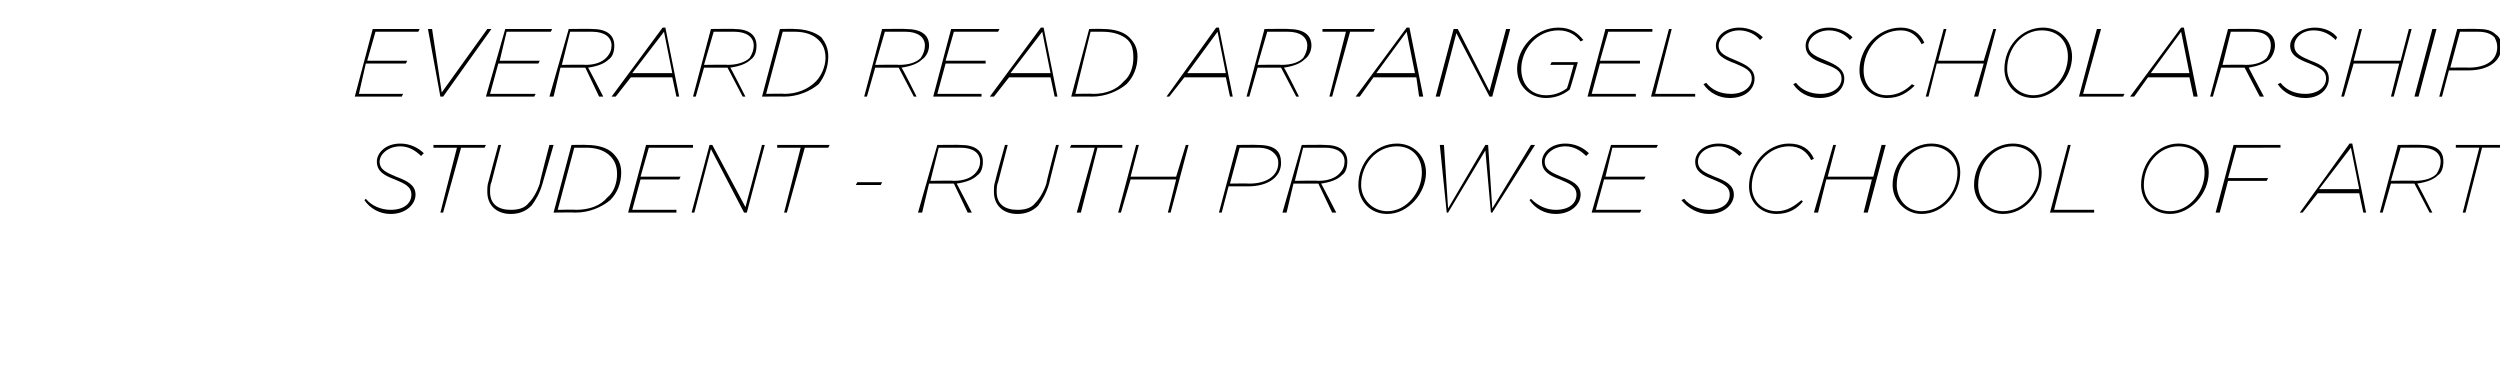 <?xml version="1.0" standalone="no"?><!DOCTYPE svg PUBLIC "-//W3C//DTD SVG 1.1//EN" "http://www.w3.org/Graphics/SVG/1.1/DTD/svg11.dtd"><svg xmlns="http://www.w3.org/2000/svg" version="1.1" width="181.1px" height="28.1px" viewBox="0 -2 181.1 28.1" style="top:-2px"><desc>EVERARD READ ARTANGELS SCHOLARSHIP STUDENT RUTH PROWSE SCHOOL OF ART</desc><defs/><g id="Polygon16140"><path d="m26.4 12.5l.1-.1c.4.5 1.1.8 1.8.8c1 0 1.5-.5 1.5-1.1c0-.6-.5-.8-1.2-1.1c-.8-.3-1.3-.6-1.3-1.3c0-.6.6-1.3 1.7-1.3c.7 0 1.3.3 1.7.7l-.2.2c-.4-.4-.9-.7-1.5-.7c-.9 0-1.5.6-1.5 1.1c0 .6.5.8 1.2 1.1c.8.3 1.4.6 1.4 1.3c0 .7-.7 1.4-1.8 1.4c-.8 0-1.5-.4-1.9-1zm6.7-3.8h-1.7v-.2h3.8l-.1.2h-1.7l-1.3 4.7h-.2l1.2-4.7zm2.2 3.2c0-.3 0-.5.1-.8c-.01-.01.7-2.6.7-2.6h.2l-.7 2.7c-.1.2-.1.5-.1.7c0 .9.6 1.3 1.5 1.3c.5 0 1-.1 1.3-.5c.3-.3.6-.8.8-1.4c-.03-.04.7-2.8.7-2.8h.3l-.8 2.8c-.2.7-.5 1.2-.8 1.6c-.4.4-.9.6-1.5.6c-1 0-1.7-.6-1.7-1.6zm6.1-3.4s1.07-.02 1.1 0c.8 0 1.5.2 1.9.6c.4.4.6.8.6 1.4c0 .8-.3 1.5-.8 2c-.6.5-1.5.9-2.5.9c-.01-.02-1.6 0-1.6 0l1.3-4.9zm.3 4.7c1 0 1.8-.3 2.3-.9c.5-.4.7-1.1.7-1.7c0-.6-.2-1-.5-1.3c-.4-.4-1-.6-1.7-.6h-.9l-1.2 4.5s1.32-.03 1.3 0zm5.1-4.7h3.4v.2H47l-.6 2.1h2.9l-.1.2h-2.8l-.6 2.2h3.2v.2h-3.5l1.3-4.9zm4.6 0h.2L54 13l1.2-4.5h.2l-1.3 4.9h-.2l-2.4-4.6l-1.2 4.6h-.2l1.3-4.9zm6.6.2h-1.7v-.2h3.8l-.1.2h-1.7L57 13.4h-.2L58 8.7zm4.1 2.5h1.8l-.1.2H62l.1-.2zm5.8-2.7s1.71-.02 1.7 0c1 0 1.6.4 1.6 1.2c0 .4-.1.8-.4 1c-.3.3-.8.5-1.5.6c0-.03 1.1 2.1 1.1 2.1h-.3l-1-2.1h-1.8l-.5 2.1h-.3l1.4-4.9zm1.2 2.6c.7 0 1.2-.2 1.5-.5c.3-.3.4-.6.4-.9c0-.6-.5-1-1.4-1H68l-.6 2.4s1.69-.03 1.7 0zm2.9.8c0-.3 0-.5.1-.8c-.02-.01.7-2.6.7-2.6h.2l-.7 2.7c-.1.2-.1.5-.1.7c0 .9.6 1.3 1.5 1.3c.5 0 1-.1 1.3-.5c.3-.3.6-.8.8-1.4c-.03-.04.7-2.8.7-2.8h.2s-.72 2.82-.7 2.8c-.2.7-.5 1.2-.8 1.6c-.4.4-.9.6-1.5.6c-1 0-1.7-.6-1.7-1.6zm7.3-3.2h-1.8l.1-.2h3.7v.2h-1.8l-1.2 4.7h-.3l1.3-4.7zm3-.2h.2l-.6 2.3h3.3l.7-2.3h.2l-1.3 4.9h-.2l.6-2.4h-3.3l-.7 2.4h-.2l1.3-4.9zm7.3 0s1.5-.02 1.5 0c.6 0 1.1.1 1.4.4c.2.2.3.5.3.9c0 1-.9 1.7-2.4 1.7H89l-.5 1.9h-.2l1.3-4.9zm.9 2.8c1.3 0 2.1-.6 2.1-1.5c0-.3-.1-.5-.3-.7c-.3-.3-.7-.4-1.2-.4h-1.3l-.7 2.6s1.35-.02 1.4 0zm3.8-2.8s1.71-.02 1.7 0c1 0 1.6.4 1.6 1.2c0 .4-.1.8-.4 1c-.3.3-.8.5-1.5.6c.01-.03 1.1 2.1 1.1 2.1h-.3l-1-2.1h-1.8l-.5 2.1h-.3l1.4-4.9zm1.2 2.6c.7 0 1.2-.2 1.5-.5c.3-.3.4-.6.4-.9c0-.6-.5-1-1.4-1h-1.6l-.6 2.4s1.69-.03 1.7 0zm2.9.3c0-1.6 1.2-3 2.8-3c1.2 0 2.1.9 2.1 2.1c0 1.5-1.3 3-2.8 3c-1.3 0-2.1-1-2.1-2.1zm4.6-.9c0-1.1-.7-1.9-1.8-1.9c-1.5 0-2.6 1.3-2.6 2.8c0 1 .8 1.9 1.9 1.9c1.4 0 2.5-1.4 2.5-2.8zm1.3-2h.3l.3 4.6l2.7-4.6h.2l.3 4.6l2.8-4.6h.3l-3.1 4.9h-.1l-.4-4.5l-2.7 4.5h-.1l-.5-4.9zm6.5 4l.1-.1c.5.5 1.1.8 1.8.8c1 0 1.5-.5 1.5-1.1c0-.6-.5-.8-1.2-1.1c-.8-.3-1.3-.6-1.3-1.3c0-.6.6-1.3 1.7-1.3c.7 0 1.3.3 1.7.7l-.2.2c-.4-.4-.9-.7-1.5-.7c-.9 0-1.5.6-1.5 1.1c0 .6.5.8 1.2 1.1c.8.3 1.4.6 1.4 1.3c0 .7-.7 1.4-1.8 1.4c-.8 0-1.5-.4-1.9-1zm5.9-4h3.4l-.1.2h-3.2l-.5 2.1h2.9l-.1.2h-2.9l-.6 2.2h3.3l-.1.2h-3.5l1.4-4.9zm5.1 4l.2-.1c.4.5 1.1.8 1.8.8c1 0 1.5-.5 1.5-1.1c0-.6-.5-.8-1.2-1.1c-.8-.3-1.3-.6-1.3-1.3c0-.6.6-1.3 1.7-1.3c.7 0 1.3.3 1.7.7l-.2.2c-.4-.4-.9-.7-1.5-.7c-1 0-1.5.6-1.5 1.1c0 .6.5.8 1.2 1.1c.8.3 1.4.6 1.4 1.3c0 .7-.7 1.4-1.8 1.4c-.8 0-1.5-.4-2-1zm4.9-1c0-1.6 1.3-3.1 2.9-3.1c.9 0 1.5.4 1.8 1.1l-.2.1c-.3-.6-.8-1-1.6-1c-1.5 0-2.7 1.4-2.7 2.9c0 1.1.8 1.8 1.8 1.8c.8 0 1.3-.4 1.8-.8l.1.1c-.4.5-1 .9-1.9.9c-1.1 0-2-.8-2-2zm6.1-3h.2l-.6 2.3h3.3l.6-2.3h.3l-1.3 4.9h-.3l.6-2.4h-3.3l-.6 2.4h-.3l1.4-4.9zm4.3 2.9c0-1.6 1.3-3 2.8-3c1.3 0 2.1.9 2.1 2.1c0 1.5-1.2 3-2.8 3c-1.2 0-2.1-1-2.1-2.1zm4.7-.9c0-1.1-.8-1.9-1.9-1.9c-1.4 0-2.5 1.3-2.5 2.8c0 1 .7 1.9 1.8 1.9c1.5 0 2.6-1.4 2.6-2.8zm1.2.9c0-1.6 1.3-3 2.8-3c1.3 0 2.1.9 2.1 2.1c0 1.5-1.2 3-2.8 3c-1.2 0-2.1-1-2.1-2.1zm4.7-.9c0-1.1-.8-1.9-1.9-1.9c-1.4 0-2.5 1.3-2.5 2.8c0 1 .7 1.9 1.8 1.9c1.5 0 2.6-1.4 2.6-2.8zm2.1-2h.2l-1.2 4.7h2.9v.2h-3.2l1.3-4.9zm5.3 2.9c0-1.6 1.2-3 2.7-3c1.3 0 2.2.9 2.2 2.1c0 1.5-1.3 3-2.8 3c-1.3 0-2.1-1-2.1-2.1zm4.6-.9c0-1.1-.7-1.9-1.9-1.9c-1.4 0-2.5 1.3-2.5 2.8c0 1 .7 1.9 1.9 1.9c1.4 0 2.5-1.4 2.5-2.8zm2.1-2h3.4v.2H162l-.6 2.2h2.9l-.1.2h-2.8l-.6 2.3h-.3l1.3-4.9zm8.4-.1h.2l1 5h-.2l-.3-1.4h-3l-1.1 1.4h-.2l3.6-5zm.7 3.3l-.6-3l-2.3 3h2.9zm2.8-3.2s1.73-.02 1.7 0c1.1 0 1.6.4 1.6 1.2c0 .4-.1.8-.4 1c-.3.3-.8.5-1.5.6c.03-.03 1.1 2.1 1.1 2.1h-.2l-1.1-2.1h-1.7l-.6 2.1h-.2l1.3-4.9zm1.2 2.6c.8 0 1.3-.2 1.6-.5c.2-.3.3-.6.3-.9c0-.6-.5-1-1.4-1h-1.5l-.7 2.4s1.71-.03 1.7 0zm4.7-2.4h-1.7v-.2h3.8l-.1.2h-1.8l-1.2 4.7h-.2l1.2-4.7z" stroke="none" fill="#000"/></g><g id="Polygon16139"><path d="m27 .1h3.4l-.1.2h-3.1l-.6 2.1h2.9l-.1.2h-2.9L26 4.8h3.2l-.1.2h-3.4L27 .1zm4 0h.3l.7 4.6L35.3.1h.3L32.1 5h-.2L31 .1zm5.6 0h3.4l-.1.2h-3.2l-.5 2.1h2.9l-.1.2h-2.9l-.6 2.2h3.3l-.1.2h-3.5L36.6.1zm4.6 0s1.71-.02 1.7 0c1 0 1.6.4 1.6 1.2c0 .4-.1.8-.4 1c-.3.3-.8.5-1.5.6c.01-.03 1.1 2.1 1.1 2.1h-.3l-1-2.1h-1.8L40.1 5h-.3L41.2.1zm1.2 2.6c.7 0 1.2-.2 1.5-.5c.3-.3.4-.6.4-.9c0-.6-.5-1-1.4-1h-1.6l-.6 2.4s1.69-.03 1.7 0zM48 0h.2l1 5h-.2l-.3-1.4h-3L44.6 5h-.3L48 0zm.7 3.3l-.6-3l-2.3 3h2.9zM51.5.1s1.73-.02 1.7 0c1 0 1.6.4 1.6 1.2c0 .4-.1.8-.4 1c-.3.3-.8.5-1.5.6C52.92 2.87 54 5 54 5h-.2l-1.1-2.1H51L50.4 5h-.2L51.5.1zm1.2 2.6c.7 0 1.3-.2 1.6-.5c.2-.3.3-.6.3-.9c0-.6-.5-1-1.4-1h-1.5L51 2.7s1.71-.03 1.7 0zM56.5.1s1.04-.02 1 0c.8 0 1.5.2 2 .6c.3.4.5.8.5 1.4c0 .8-.3 1.5-.7 2c-.6.5-1.5.9-2.5.9c-.04-.02-1.6 0-1.6 0L56.5.1zm.3 4.7c.9 0 1.7-.3 2.3-.9c.4-.4.7-1.1.7-1.7c0-.6-.2-1-.5-1.3c-.4-.4-1-.6-1.7-.6h-.9l-1.2 4.5s1.3-.03 1.3 0zM63.9.1s1.74-.02 1.7 0c1.1 0 1.7.4 1.7 1.2c0 .4-.2.8-.5 1c-.3.3-.8.5-1.5.6c.04-.03 1.1 2.1 1.1 2.1h-.2l-1.1-2.1h-1.7L62.8 5h-.2L63.9.1zm1.2 2.6c.8 0 1.3-.2 1.6-.5c.2-.3.3-.6.3-.9c0-.6-.5-1-1.4-1h-1.5l-.7 2.4s1.73-.03 1.7 0zM68.9.1h3.5l-.1.2h-3.2l-.6 2.1h2.9v.2h-2.9l-.6 2.2h3.2v.2h-3.5L68.9.1zm6.5-.1h.2l1 5h-.2l-.3-1.4h-3L72 5h-.3l3.7-5zm.7 3.3l-.6-3l-2.3 3h2.9zM78.9.1s.99-.02 1 0c.8 0 1.5.2 1.9.6c.4.4.6.8.6 1.4c0 .8-.3 1.5-.8 2c-.6.5-1.5.9-2.5.9c.02-.02-1.5 0-1.5 0L78.9.1zm.3 4.7c.9 0 1.7-.3 2.2-.9c.5-.4.7-1.1.7-1.7c0-.6-.1-1-.4-1.3c-.4-.4-1.1-.6-1.8-.6h-.9l-1.1 4.5s1.25-.03 1.3 0zM88.1 0h.2l1 5h-.2l-.3-1.4h-3L84.7 5h-.2l3.6-5zm.7 3.3l-.6-3l-2.2 3h2.8zM91.6.1s1.75-.02 1.7 0c1.1 0 1.7.4 1.7 1.2c0 .4-.2.8-.5 1c-.3.3-.8.5-1.5.6c.05-.03 1.1 2.1 1.1 2.1h-.2l-1.1-2.1h-1.7L90.5 5h-.2L91.6.1zm1.2 2.6c.8 0 1.3-.2 1.6-.5c.2-.3.3-.6.3-.9c0-.6-.5-1-1.4-1h-1.5l-.7 2.4s1.73-.03 1.7 0zM97.5.3h-1.7v-.2h3.8l-.1.2h-1.7L96.5 5h-.2L97.5.3zm4.4-.3h.2l1 5h-.3l-.2-1.4h-3.1l-1 1.4h-.3l3.7-5zm.6 3.3l-.6-3l-2.2 3h2.8zm2.8-3.2h.3l2.3 4.5l1.2-4.5h.3L108.1 5h-.2L105.5.4l-1.2 4.6h-.3l1.3-4.9zm4.6 2.9c0-1.5 1.3-3 3-3c.9 0 1.4.4 1.8.9l-.2.1c-.3-.4-.8-.8-1.6-.8c-1.6 0-2.7 1.4-2.7 2.8c0 1.1.7 1.9 1.8 1.9c.6 0 1.1-.2 1.5-.5c.04.01.5-1.7.5-1.7h-1.7l.1-.2h1.9s-.57 2.04-.6 2c-.5.4-1.1.6-1.7.6c-1.2 0-2.1-.9-2.1-2.1zm6.4-2.9h3.4v.2h-3.2l-.6 2.1h2.9v.2h-2.9l-.6 2.2h3.2v.2H115l1.3-4.9zm4.6 0h.2l-1.2 4.7h2.9v.2h-3.2l1.3-4.9zm2.5 4l.2-.1c.4.5 1 .8 1.8.8c.9 0 1.5-.5 1.5-1.1c0-.6-.5-.8-1.2-1.1c-.8-.3-1.4-.6-1.4-1.3c0-.6.6-1.3 1.7-1.3c.7 0 1.3.3 1.7.7l-.2.2c-.3-.4-.9-.7-1.5-.7c-.9 0-1.5.6-1.5 1.1c0 .6.6.8 1.3 1.1c.7.3 1.3.6 1.3 1.3c0 .7-.6 1.4-1.8 1.4c-.8 0-1.5-.4-1.9-1zm6.5 0l.2-.1c.4.5 1 .8 1.8.8c.9 0 1.5-.5 1.5-1.1c0-.6-.5-.8-1.3-1.1c-.8-.3-1.3-.6-1.3-1.3c0-.6.6-1.3 1.7-1.3c.7 0 1.3.3 1.7.7l-.2.2c-.3-.4-.9-.7-1.5-.7c-.9 0-1.5.6-1.5 1.1c0 .6.6.8 1.3 1.1c.7.3 1.3.6 1.3 1.3c0 .7-.6 1.4-1.8 1.4c-.8 0-1.5-.4-1.9-1zm4.8-1c0-1.6 1.3-3.1 3-3.1c.8 0 1.4.4 1.7 1.1l-.2.1c-.3-.6-.8-1-1.5-1c-1.6 0-2.7 1.4-2.7 2.9c0 1.1.7 1.8 1.7 1.8c.8 0 1.4-.4 1.8-.8l.2.1c-.5.5-1.1.9-2 .9c-1.1 0-2-.8-2-2zm6.1-3h.2l-.6 2.3h3.3l.7-2.3h.2L143.3 5h-.3l.7-2.4h-3.4l-.6 2.4h-.2l1.3-4.9zm4.4 2.9c0-1.6 1.2-3 2.8-3c1.2 0 2.1.9 2.1 2.1c0 1.5-1.3 3-2.8 3c-1.3 0-2.1-1-2.1-2.1zm4.6-.9c0-1.1-.7-1.9-1.9-1.9c-1.4 0-2.5 1.3-2.5 2.8c0 1 .8 1.9 1.9 1.9c1.4 0 2.5-1.4 2.5-2.8zm2.1-2h.3l-1.3 4.7h3l-.1.2h-3.2l1.3-4.9zM158 0h.2l1 5h-.3l-.3-1.4h-3l-1 1.4h-.3l3.7-5zm.6 3.3l-.6-3l-2.2 3h2.8zm2.8-3.2s1.77-.02 1.8 0c1 0 1.6.4 1.6 1.2c0 .4-.2.8-.4 1c-.3.3-.9.5-1.5.6C162.87 2.87 164 5 164 5h-.3l-1.1-2.1h-1.7l-.6 2.1h-.2l1.3-4.9zm1.3 2.6c.7 0 1.2-.2 1.5-.5c.2-.3.3-.6.3-.9c0-.6-.4-1-1.3-1h-1.6l-.6 2.4s1.66-.03 1.7 0zm2.3 1.4l.2-.1c.4.5 1 .8 1.8.8c.9 0 1.5-.5 1.5-1.1c0-.6-.5-.8-1.2-1.1c-.8-.3-1.4-.6-1.4-1.3c0-.6.7-1.3 1.8-1.3c.7 0 1.3.3 1.6.7l-.1.2c-.4-.4-.9-.7-1.6-.7c-.9 0-1.4.6-1.4 1.1c0 .6.5.8 1.2 1.1c.8.3 1.3.6 1.3 1.3c0 .7-.6 1.4-1.7 1.4c-.9 0-1.6-.4-2-1zm5.9-4h.2l-.6 2.3h3.4l.6-2.3h.2L173.4 5h-.2l.6-2.4h-3.3l-.7 2.4h-.2l1.3-4.9zm5.3 0h.3L175.2 5h-.3l1.3-4.9zm1.8 0s1.48-.02 1.5 0c.6 0 1 .1 1.3.4c.3.2.4.5.4.9c0 1-.9 1.7-2.4 1.7h-1.4l-.5 1.9h-.2L178 .1zm.8 2.8c1.4 0 2.1-.6 2.1-1.5c0-.3-.1-.5-.2-.7c-.3-.3-.7-.4-1.2-.4h-1.3l-.7 2.6s1.33-.02 1.3 0z" stroke="none" fill="#000"/></g></svg>